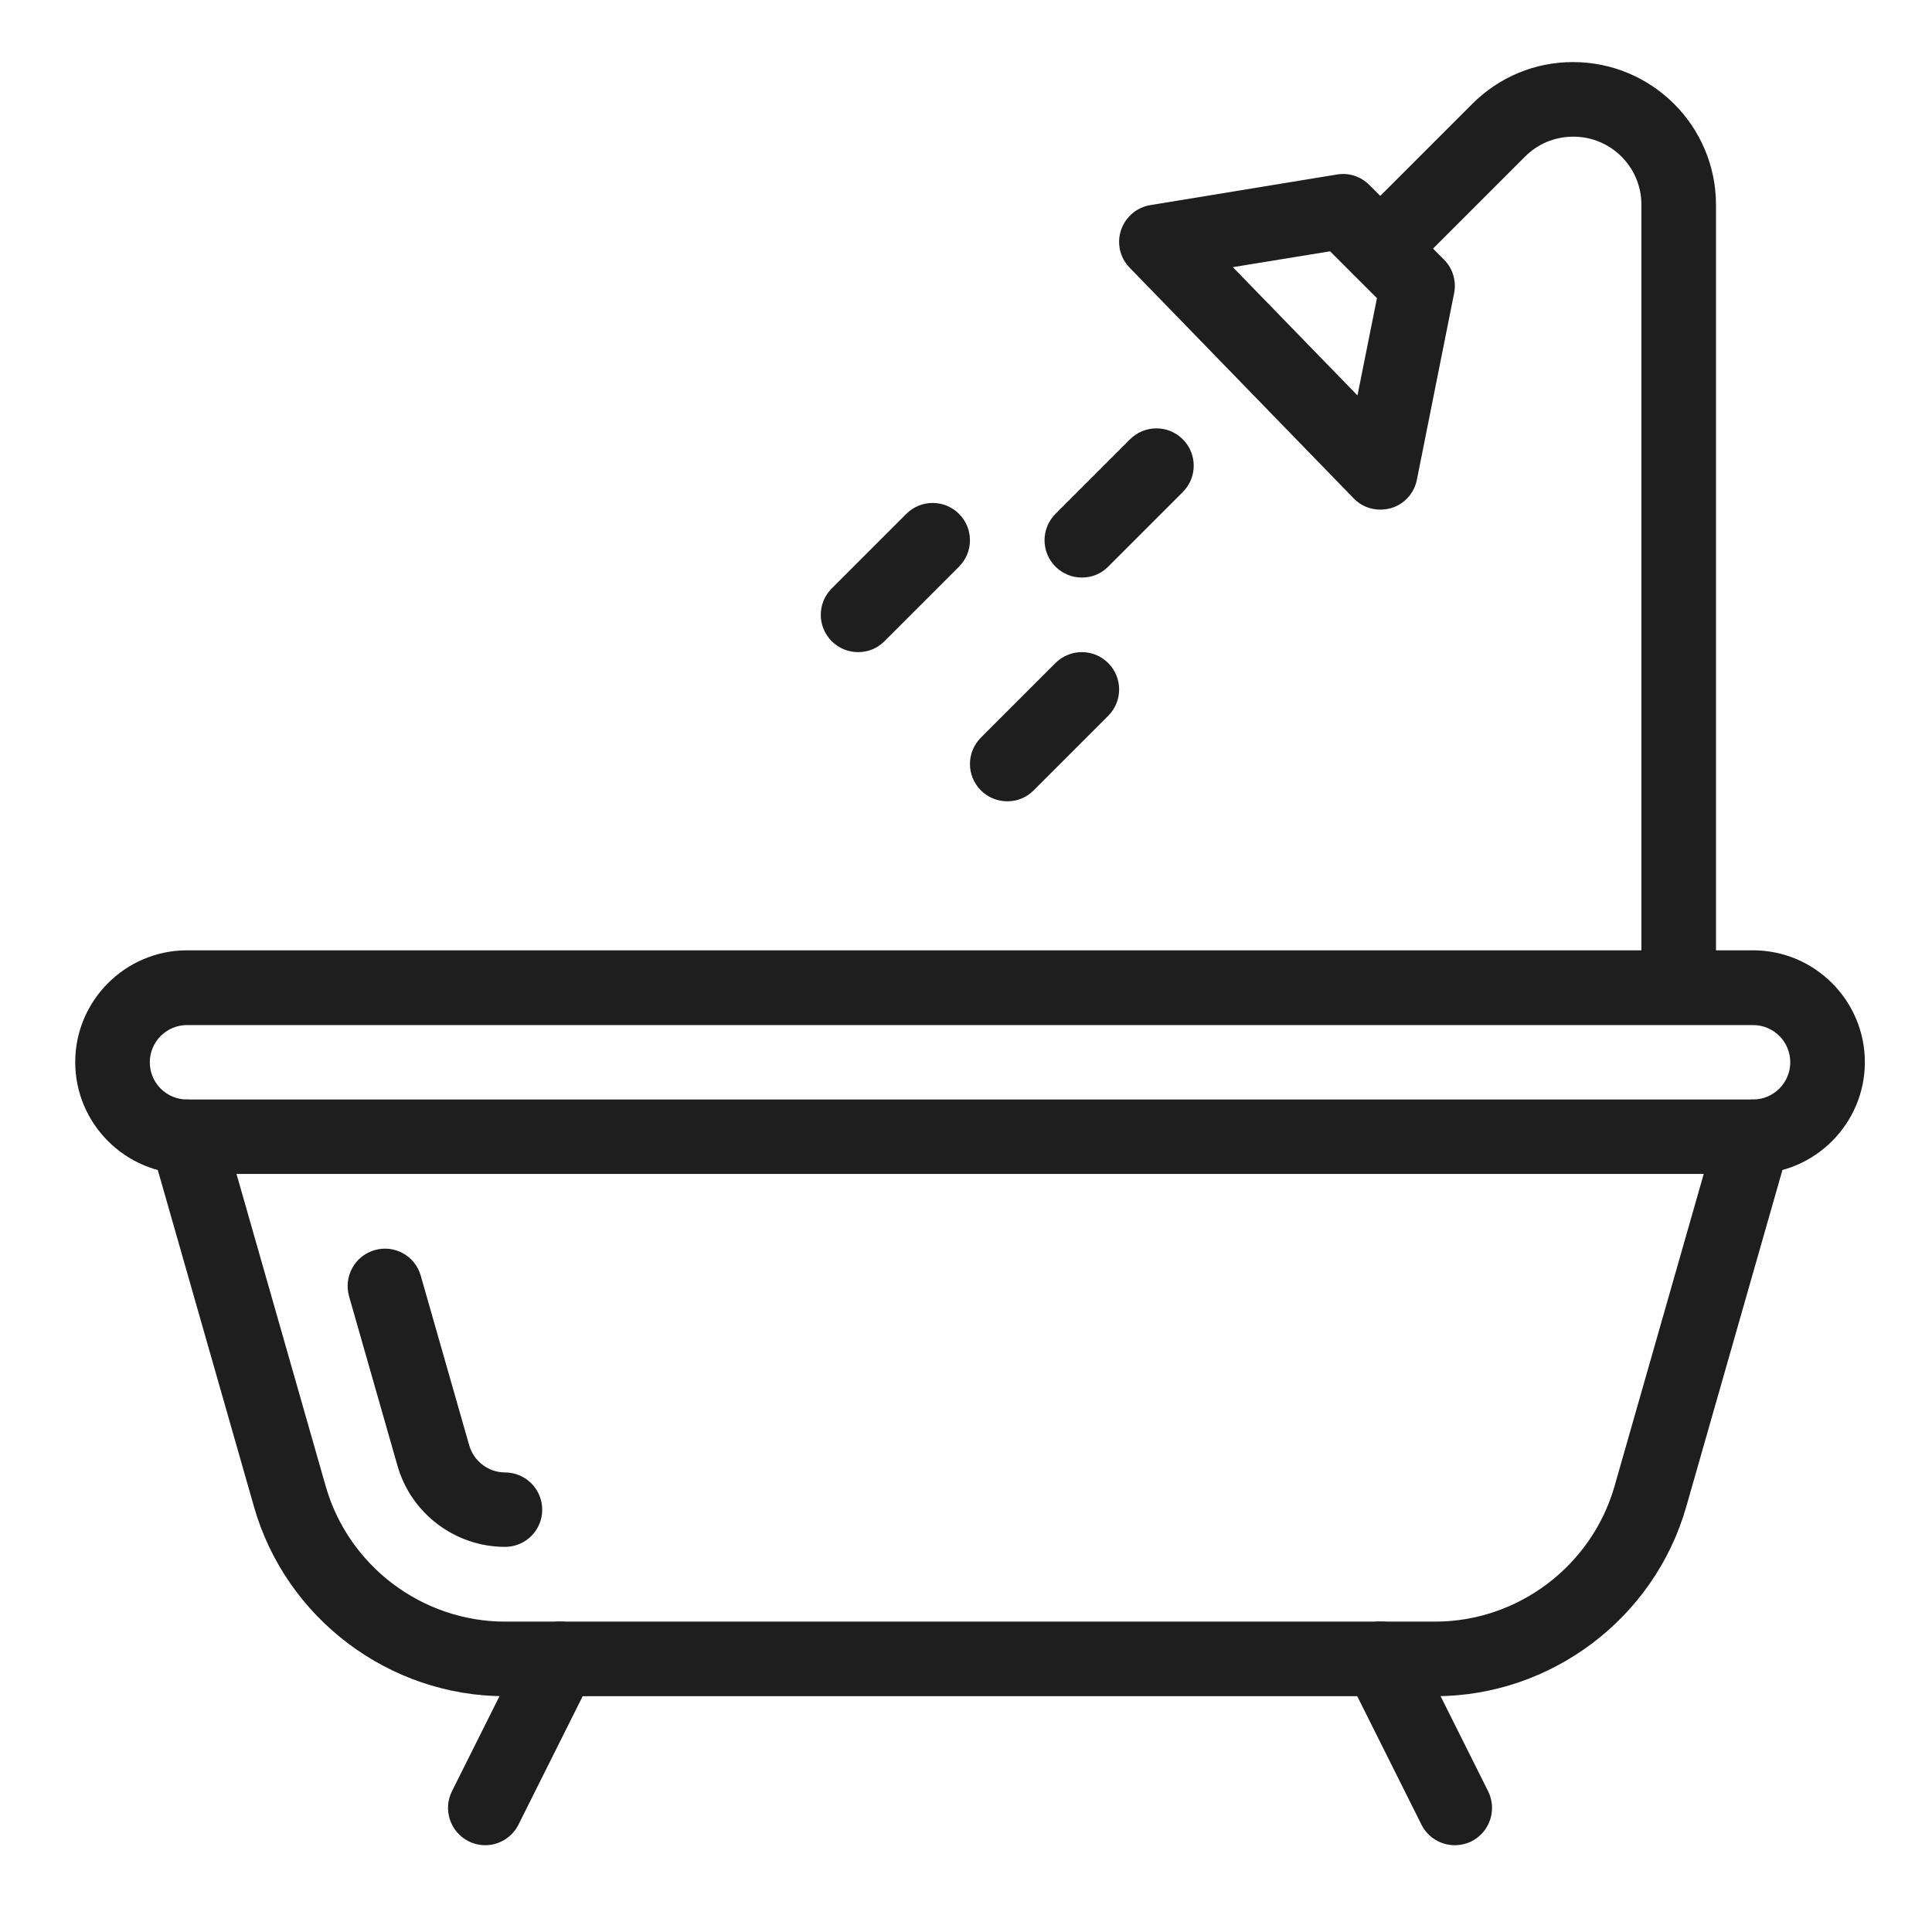 <?xml version="1.0" encoding="utf-8"?>
<!-- Generator: Adobe Illustrator 24.2.1, SVG Export Plug-In . SVG Version: 6.00 Build 0)  -->
<svg version="1.1" id="Capa_1" xmlns="http://www.w3.org/2000/svg" xmlns:xlink="http://www.w3.org/1999/xlink" x="0px" y="0px"
	 viewBox="0 0 122 122" style="enable-background:new 0 0 122 122;" xml:space="preserve">
<style type="text/css">
	.st0{fill:none;}
	.st1{fill:#1E1E1E;}
</style>
<rect class="st0" width="122" height="122"/>
<g>
	<g>
		<g>
			<path class="st1" d="M110.7,60.01H11.81c-3.89,0-7.06,3.17-7.06,7.06s3.17,7.06,7.06,7.06h98.89c3.89,0,7.06-3.17,7.06-7.06
				C117.76,63.18,114.59,60.01,110.7,60.01z M110.7,69.43H11.81c-1.3,0-2.35-1.05-2.35-2.35s1.06-2.35,2.35-2.35h98.89
				c1.3,0,2.35,1.05,2.35,2.35S111.99,69.43,110.7,69.43z"/>
		</g>
	</g>
	<g>
		<g>
			<path class="st1" d="M111.35,69.52c-1.28-0.35-2.56,0.37-2.91,1.62l-6.49,22.72c-1.44,5.02-6.09,8.54-11.32,8.54H31.89
				c-5.23,0-9.88-3.51-11.32-8.54l-6.49-22.72c-0.35-1.25-1.64-1.97-2.91-1.62c-1.25,0.36-1.97,1.66-1.62,2.91l6.49,22.72
				c2.01,7.04,8.52,11.96,15.85,11.96h58.74c7.32,0,13.84-4.92,15.85-11.96l6.49-22.72C113.32,71.18,112.6,69.88,111.35,69.52z"/>
		</g>
	</g>
	<g>
		<g>
			<path class="st1" d="M31.89,92.98c-1.05,0-1.97-0.71-2.26-1.71l-3.06-10.71c-0.35-1.25-1.65-1.98-2.91-1.62
				c-1.25,0.36-1.97,1.66-1.62,2.91l3.06,10.71c0.86,3.02,3.65,5.12,6.79,5.12c1.3,0,2.35-1.05,2.35-2.35
				C34.24,94.03,33.18,92.98,31.89,92.98z"/>
		</g>
	</g>
	<g>
		<g>
			<path class="st1" d="M36.41,102.64c-1.16-0.57-2.57-0.11-3.16,1.05l-4.71,9.42c-0.58,1.16-0.11,2.58,1.05,3.16
				c0.34,0.17,0.7,0.25,1.05,0.25c0.86,0,1.69-0.48,2.1-1.3l4.71-9.42C38.04,104.63,37.57,103.22,36.41,102.64z"/>
		</g>
	</g>
	<g>
		<g>
			<path class="st1" d="M93.97,113.11l-4.71-9.42c-0.58-1.17-2-1.63-3.16-1.05c-1.16,0.58-1.63,2-1.05,3.16l4.71,9.42
				c0.41,0.82,1.24,1.3,2.1,1.3c0.35,0,0.71-0.08,1.05-0.24C94.08,115.69,94.55,114.28,93.97,113.11z"/>
		</g>
	</g>
	<g>
		<g>
			<path class="st1" d="M99.33,3.92c-2.4,0-4.66,0.94-6.36,2.64l-7.47,7.47c-0.92,0.92-0.92,2.41,0,3.33s2.41,0.92,3.33,0l7.47-7.47
				c0.81-0.81,1.88-1.26,3.06-1.26c2.36,0,4.29,1.92,4.29,4.29v49.44c0,1.3,1.05,2.35,2.35,2.35s2.35-1.05,2.36-2.36V12.92
				C108.35,7.96,104.32,3.92,99.33,3.92z"/>
		</g>
	</g>
	<g>
		<g>
			<path class="st1" d="M91.18,16.39l-4.71-4.71c-0.54-0.54-1.29-0.79-2.05-0.66l-11.77,1.93c-0.87,0.14-1.58,0.75-1.86,1.58
				s-0.07,1.75,0.55,2.38l14.13,14.55c0.44,0.47,1.06,0.72,1.69,0.72c0.22,0,0.45-0.03,0.67-0.09c0.84-0.24,1.47-0.94,1.64-1.79
				l2.35-11.77C91.98,17.75,91.74,16.95,91.18,16.39z M85.72,24.97l-7.87-8.1l6.14-1l2.96,2.96L85.72,24.97z"/>
		</g>
	</g>
	<g>
		<g>
			<path class="st1" d="M60.56,32.45c-0.92-0.92-2.41-0.92-3.33,0l-4.71,4.71c-0.92,0.92-0.92,2.41,0,3.33
				c0.46,0.46,1.06,0.69,1.67,0.69s1.21-0.23,1.66-0.69l4.71-4.71C61.48,34.86,61.48,33.37,60.56,32.45z"/>
		</g>
	</g>
	<g>
		<g>
			<path class="st1" d="M69.98,41.87c-0.92-0.92-2.41-0.92-3.33,0l-4.71,4.71c-0.92,0.92-0.92,2.41,0,3.33
				c0.46,0.46,1.06,0.69,1.67,0.69c0.61,0,1.21-0.23,1.66-0.69l4.71-4.71C70.9,44.28,70.9,42.79,69.98,41.87z"/>
		</g>
	</g>
	<g>
		<g>
			<path class="st1" d="M74.69,27.74c-0.92-0.92-2.41-0.92-3.33,0l-4.71,4.71c-0.92,0.92-0.92,2.41,0,3.33
				c0.46,0.46,1.06,0.69,1.67,0.69s1.21-0.23,1.66-0.69l4.71-4.71C75.61,30.15,75.61,28.66,74.69,27.74z"/>
		</g>
	</g>
</g>
</svg>
